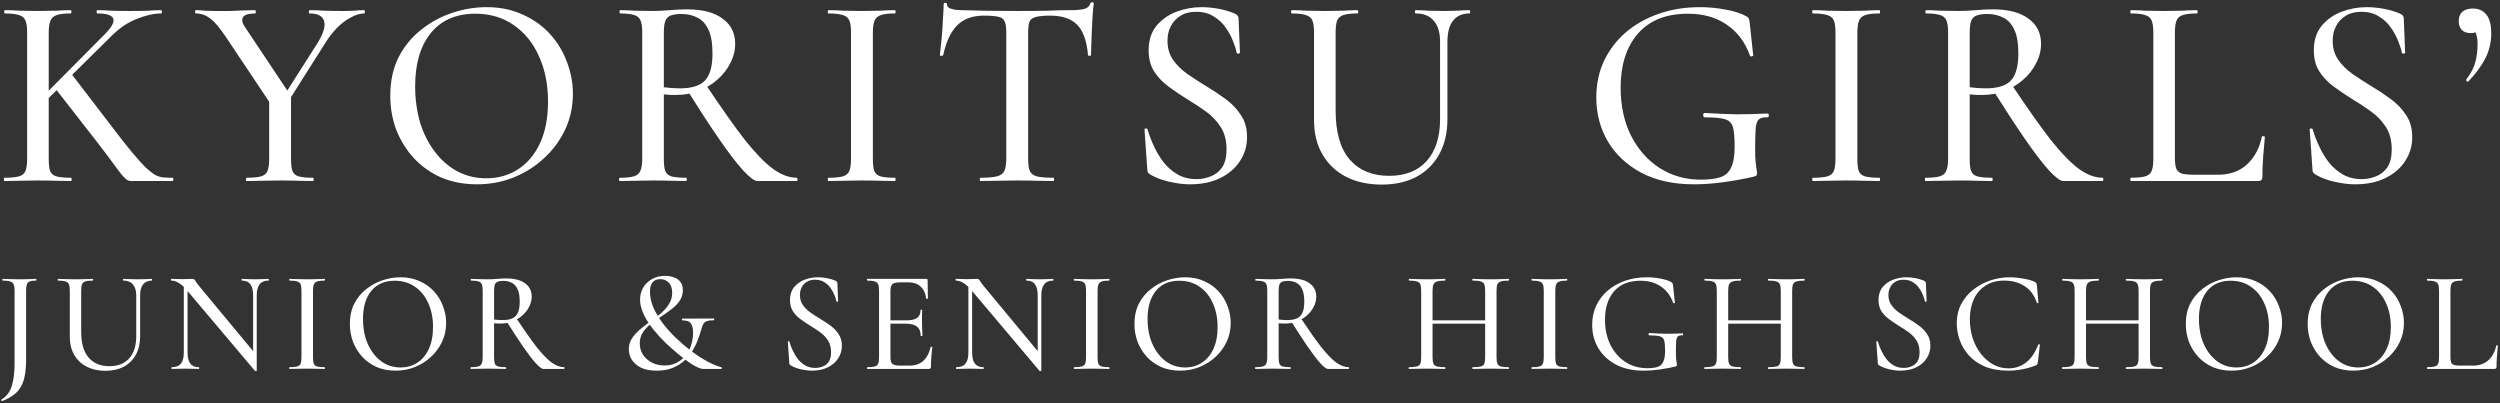 <svg width="1091" height="176" viewBox="0 0 1091 176" fill="none" xmlns="http://www.w3.org/2000/svg">
<rect x="0" y="0" width="1091" height="176" fill="#333333" stroke="none"/>
<path d="M11.839 69.336V14.099C11.839 11.792 11.601 10.082 11.123 8.969C10.646 7.776 9.692 6.98 8.26 6.583C6.908 6.106 4.88 5.867 2.176 5.867C1.937 5.867 1.818 5.628 1.818 5.151C1.818 4.674 1.937 4.435 2.176 4.435C4.164 4.435 6.351 4.515 8.737 4.674C11.203 4.753 13.788 4.793 16.492 4.793C19.355 4.793 21.98 4.753 24.366 4.674C26.832 4.515 29.019 4.435 30.928 4.435C31.087 4.435 31.166 4.674 31.166 5.151C31.166 5.628 31.087 5.867 30.928 5.867C28.144 5.867 26.076 6.106 24.724 6.583C23.372 7.06 22.457 7.895 21.98 9.088C21.503 10.281 21.264 12.031 21.264 14.338V69.336C21.264 71.643 21.463 73.393 21.861 74.586C22.338 75.779 23.253 76.574 24.605 76.972C26.036 77.37 28.144 77.568 30.928 77.568C31.166 77.568 31.286 77.807 31.286 78.284C31.286 78.761 31.166 79 30.928 79C28.939 79 26.752 78.96 24.366 78.881C21.98 78.801 19.355 78.761 16.492 78.761C13.788 78.761 11.163 78.801 8.618 78.881C6.152 78.96 3.925 79 1.937 79C1.778 79 1.698 78.761 1.698 78.284C1.698 77.807 1.778 77.568 1.937 77.568C4.721 77.568 6.828 77.37 8.26 76.972C9.692 76.574 10.646 75.779 11.123 74.586C11.601 73.393 11.839 71.643 11.839 69.336ZM42.142 61.701L24.008 38.437L31.166 32.233L48.823 55.259C52.243 59.792 55.146 63.49 57.532 66.354C59.919 69.217 61.907 71.444 63.498 73.035C65.168 74.546 66.6 75.659 67.793 76.375C69.065 77.012 70.258 77.37 71.372 77.449C72.565 77.529 73.877 77.568 75.309 77.568C75.547 77.568 75.667 77.807 75.667 78.284C75.667 78.761 75.547 79 75.309 79C71.809 79 68.986 79 66.838 79C64.691 79 63.06 79 61.947 79C60.197 79 58.845 79 57.89 79C56.936 79.079 56.141 78.921 55.504 78.523C54.868 78.125 54.073 77.37 53.118 76.256C52.164 75.063 50.851 73.313 49.181 71.007C47.511 68.7 45.165 65.598 42.142 61.701ZM15.06 45.834L45.721 14.934C48.744 11.912 49.977 9.645 49.42 8.134C48.863 6.623 46.556 5.867 42.5 5.867C42.262 5.867 42.142 5.628 42.142 5.151C42.142 4.674 42.262 4.435 42.5 4.435C44.489 4.435 46.517 4.515 48.585 4.674C50.653 4.753 53.397 4.793 56.817 4.793C60.157 4.793 62.782 4.753 64.691 4.674C66.679 4.515 68.548 4.435 70.298 4.435C70.537 4.435 70.656 4.674 70.656 5.151C70.656 5.628 70.537 5.867 70.298 5.867C67.196 5.867 63.657 6.662 59.68 8.253C55.783 9.764 52.124 12.23 48.704 15.65L18.043 45.953L15.06 45.834ZM121.878 44.998L138.819 18.394C141.205 14.417 142.08 11.355 141.444 9.207C140.808 6.98 138.7 5.867 135.121 5.867C134.882 5.867 134.763 5.628 134.763 5.151C134.763 4.674 134.882 4.435 135.121 4.435C137.427 4.435 139.575 4.515 141.563 4.674C143.631 4.753 146.335 4.793 149.676 4.793C151.664 4.793 153.255 4.753 154.448 4.674C155.72 4.515 157.232 4.435 158.981 4.435C159.14 4.435 159.22 4.674 159.22 5.151C159.22 5.628 159.14 5.867 158.981 5.867C157.232 5.867 155.323 6.424 153.255 7.537C151.187 8.571 149.159 10.082 147.17 12.071C145.262 13.98 143.472 16.286 141.802 18.99L124.145 46.907L121.878 44.998ZM118.895 46.55L98.495 16.008C95.87 12.111 93.603 9.446 91.694 8.014C89.785 6.583 87.718 5.867 85.49 5.867C85.252 5.867 85.133 5.628 85.133 5.151C85.133 4.674 85.252 4.435 85.49 4.435C86.763 4.435 88.115 4.515 89.547 4.674C90.978 4.753 92.331 4.793 93.603 4.793C95.83 4.793 98.017 4.793 100.165 4.793C102.312 4.714 104.34 4.634 106.249 4.555C108.238 4.475 109.948 4.435 111.379 4.435C111.538 4.435 111.618 4.674 111.618 5.151C111.618 5.628 111.538 5.867 111.379 5.867C108.516 5.867 106.726 6.424 106.011 7.537C105.374 8.651 105.732 10.162 107.084 12.071L126.412 41.062L118.895 46.55ZM117.464 42.016L127.008 40.942V69.336C127.008 71.643 127.207 73.393 127.605 74.586C128.082 75.779 128.996 76.574 130.349 76.972C131.701 77.37 133.769 77.568 136.552 77.568C136.791 77.568 136.91 77.807 136.91 78.284C136.91 78.761 136.791 79 136.552 79C134.644 79 132.456 78.96 129.991 78.881C127.605 78.801 124.98 78.761 122.117 78.761C119.412 78.761 116.788 78.801 114.243 78.881C111.777 78.96 109.59 79 107.681 79C107.442 79 107.323 78.761 107.323 78.284C107.323 77.807 107.442 77.568 107.681 77.568C110.465 77.568 112.533 77.37 113.885 76.972C115.316 76.574 116.271 75.779 116.748 74.586C117.225 73.393 117.464 71.643 117.464 69.336V42.016ZM208.135 80.432C202.409 80.432 197.199 79.437 192.507 77.449C187.894 75.381 183.917 72.558 180.576 68.978C177.315 65.399 174.77 61.303 172.941 56.69C171.191 51.998 170.316 47.027 170.316 41.777C170.316 35.335 171.549 29.688 174.015 24.836C176.56 19.985 179.9 15.968 184.036 12.787C188.172 9.526 192.705 7.1 197.637 5.509C202.568 3.918 207.459 3.123 212.311 3.123C218.197 3.123 223.446 4.197 228.059 6.344C232.752 8.412 236.728 11.236 239.989 14.815C243.25 18.394 245.716 22.45 247.386 26.984C249.136 31.517 250.011 36.17 250.011 40.942C250.011 46.51 248.897 51.679 246.67 56.452C244.443 61.224 241.381 65.399 237.484 68.978C233.666 72.558 229.212 75.381 224.122 77.449C219.111 79.437 213.782 80.432 208.135 80.432ZM212.311 77.807C217.322 77.807 221.855 76.534 225.912 73.989C230.047 71.365 233.269 67.587 235.575 62.655C237.961 57.645 239.154 51.52 239.154 44.283C239.154 36.886 237.842 30.324 235.217 24.598C232.672 18.791 229.013 14.258 224.241 10.997C219.549 7.657 213.941 5.986 207.42 5.986C199.068 5.986 192.586 8.81 187.973 14.457C183.44 20.104 181.173 27.819 181.173 37.602C181.173 43.249 181.889 48.538 183.32 53.469C184.831 58.321 186.979 62.576 189.763 66.234C192.546 69.893 195.847 72.757 199.665 74.824C203.483 76.813 207.698 77.807 212.311 77.807ZM330.496 79C329.223 79 327.116 77.409 324.173 74.228C321.31 71.046 317.85 66.513 313.794 60.627C309.737 54.742 305.164 47.742 300.074 39.63L308.067 37.005C314.748 47.027 320.395 55.02 325.008 60.985C329.701 66.871 333.836 71.126 337.416 73.751C340.995 76.296 344.415 77.568 347.676 77.568C347.914 77.568 348.034 77.807 348.034 78.284C348.034 78.761 347.914 79 347.676 79C343.222 79 339.563 79 336.7 79C333.916 79 331.848 79 330.496 79ZM299.716 4.077C306.556 4.077 311.765 5.43 315.344 8.134C319.003 10.758 320.832 14.417 320.832 19.11C320.832 22.052 320.117 24.876 318.685 27.58C317.333 30.284 315.464 32.67 313.078 34.738C310.771 36.806 308.067 38.437 304.965 39.63C301.943 40.823 298.801 41.419 295.54 41.419C294.586 41.419 293.591 41.419 292.557 41.419C291.524 41.34 290.569 41.26 289.694 41.181V69.336C289.694 71.643 289.893 73.393 290.291 74.586C290.768 75.779 291.683 76.574 293.035 76.972C294.466 77.37 296.574 77.568 299.358 77.568C299.596 77.568 299.716 77.807 299.716 78.284C299.716 78.761 299.596 79 299.358 79C297.369 79 295.182 78.96 292.796 78.881C290.41 78.801 287.785 78.761 284.922 78.761C282.218 78.761 279.633 78.801 277.167 78.881C274.702 78.96 272.475 79 270.486 79C270.248 79 270.128 78.761 270.128 78.284C270.128 77.807 270.248 77.568 270.486 77.568C273.191 77.568 275.219 77.37 276.571 76.972C278.002 76.574 278.957 75.779 279.434 74.586C279.991 73.393 280.269 71.643 280.269 69.336V14.099C280.269 11.792 280.031 10.082 279.553 8.969C279.076 7.776 278.162 6.98 276.809 6.583C275.457 6.106 273.389 5.867 270.606 5.867C270.447 5.867 270.367 5.628 270.367 5.151C270.367 4.674 270.447 4.435 270.606 4.435C272.594 4.435 274.781 4.515 277.167 4.674C279.633 4.753 282.218 4.793 284.922 4.793C287.07 4.793 289.535 4.674 292.319 4.435C295.103 4.197 297.568 4.077 299.716 4.077ZM310.93 23.405C310.93 18.871 310.334 15.371 309.141 12.906C307.948 10.361 306.317 8.611 304.249 7.657C302.261 6.623 299.994 6.106 297.449 6.106C295.54 6.106 294.029 6.304 292.915 6.702C291.802 7.02 290.967 7.776 290.41 8.969C289.933 10.162 289.694 11.951 289.694 14.338V38.079C290.808 38.158 292.001 38.278 293.273 38.437C294.625 38.516 295.779 38.556 296.733 38.556C301.823 38.556 305.442 37.443 307.59 35.216C309.817 32.909 310.93 28.972 310.93 23.405ZM380.921 69.336C380.921 71.643 381.12 73.393 381.518 74.586C381.995 75.779 382.91 76.574 384.262 76.972C385.693 77.37 387.801 77.568 390.585 77.568C390.744 77.568 390.823 77.807 390.823 78.284C390.823 78.761 390.744 79 390.585 79C388.596 79 386.369 78.96 383.904 78.881C381.518 78.801 378.893 78.761 376.03 78.761C373.246 78.761 370.621 78.801 368.156 78.881C365.69 78.96 363.463 79 361.475 79C361.316 79 361.236 78.761 361.236 78.284C361.236 77.807 361.316 77.568 361.475 77.568C364.259 77.568 366.366 77.37 367.798 76.972C369.23 76.574 370.184 75.779 370.661 74.586C371.138 73.393 371.377 71.643 371.377 69.336V14.099C371.377 11.792 371.138 10.082 370.661 8.969C370.184 7.776 369.23 6.98 367.798 6.583C366.366 6.106 364.259 5.867 361.475 5.867C361.316 5.867 361.236 5.628 361.236 5.151C361.236 4.674 361.316 4.435 361.475 4.435C363.463 4.435 365.69 4.515 368.156 4.674C370.621 4.753 373.246 4.793 376.03 4.793C378.893 4.793 381.558 4.753 384.023 4.674C386.489 4.515 388.676 4.435 390.585 4.435C390.744 4.435 390.823 4.674 390.823 5.151C390.823 5.628 390.744 5.867 390.585 5.867C387.801 5.867 385.733 6.106 384.381 6.583C383.029 7.06 382.114 7.895 381.637 9.088C381.16 10.281 380.921 12.031 380.921 14.338V69.336ZM429.354 6.821C424.423 6.821 420.565 8.213 417.781 10.997C414.998 13.701 412.93 18.076 411.578 24.12C411.498 24.279 411.22 24.359 410.743 24.359C410.345 24.359 410.146 24.24 410.146 24.001C410.305 22.967 410.464 21.496 410.623 19.587C410.862 17.678 411.061 15.61 411.22 13.383C411.379 11.156 411.498 9.009 411.578 6.941C411.737 4.873 411.816 3.163 411.816 1.811C411.816 1.413 412.055 1.214 412.532 1.214C413.009 1.214 413.248 1.413 413.248 1.811C413.248 2.606 413.646 3.203 414.441 3.6C415.236 3.918 416.151 4.157 417.185 4.316C418.219 4.396 419.094 4.435 419.81 4.435C426.65 4.674 434.643 4.793 443.79 4.793C449.357 4.793 453.811 4.753 457.152 4.674C460.492 4.515 463.713 4.435 466.815 4.435C469.519 4.435 471.587 4.276 473.019 3.958C474.53 3.56 475.485 2.725 475.882 1.453C475.962 1.135 476.2 0.976 476.598 0.976C477.075 0.976 477.314 1.135 477.314 1.453C477.155 2.646 476.996 4.316 476.837 6.463C476.757 8.611 476.638 10.838 476.479 13.145C476.399 15.451 476.32 17.599 476.24 19.587C476.161 21.575 476.121 23.047 476.121 24.001C476.121 24.24 475.882 24.359 475.405 24.359C475.007 24.359 474.808 24.24 474.808 24.001C474.252 17.797 472.661 13.383 470.036 10.758C467.412 8.134 463.514 6.821 458.345 6.821C455.561 6.821 453.453 7.02 452.022 7.418C450.669 7.736 449.755 8.412 449.278 9.446C448.88 10.48 448.681 12.111 448.681 14.338V69.336C448.681 71.643 448.92 73.393 449.397 74.586C449.954 75.779 450.988 76.574 452.499 76.972C454.089 77.37 456.515 77.568 459.776 77.568C459.935 77.568 460.015 77.807 460.015 78.284C460.015 78.761 459.935 79 459.776 79C457.629 79 455.203 78.96 452.499 78.881C449.874 78.801 446.971 78.761 443.79 78.761C440.767 78.761 437.904 78.801 435.2 78.881C432.575 78.96 430.149 79 427.922 79C427.684 79 427.564 78.761 427.564 78.284C427.564 77.807 427.684 77.568 427.922 77.568C431.024 77.568 433.37 77.37 434.961 76.972C436.631 76.574 437.745 75.779 438.302 74.586C438.858 73.393 439.137 71.643 439.137 69.336V14.099C439.137 11.951 438.898 10.361 438.421 9.327C437.944 8.213 436.989 7.537 435.558 7.299C434.126 6.98 432.058 6.821 429.354 6.821ZM509.492 17.797C509.492 20.979 510.288 23.723 511.878 26.029C513.469 28.336 515.537 30.404 518.082 32.233C520.627 33.983 523.331 35.733 526.195 37.482C529.138 39.232 531.961 41.101 534.665 43.09C537.449 45.078 539.716 47.424 541.466 50.129C543.295 52.753 544.21 55.974 544.21 59.792C544.21 63.689 543.176 67.189 541.108 70.291C539.119 73.393 536.256 75.858 532.518 77.688C528.859 79.517 524.445 80.432 519.275 80.432C517.207 80.432 515.1 80.233 512.952 79.835C510.884 79.517 508.896 79.04 506.987 78.403C505.078 77.767 503.328 76.972 501.738 76.017C501.419 75.779 501.141 75.5 500.902 75.182C500.743 74.864 500.664 74.387 500.664 73.751L499.471 56.69C499.391 56.293 499.55 56.094 499.948 56.094C500.425 56.014 500.704 56.133 500.783 56.452C501.499 58.917 502.453 61.423 503.646 63.968C504.839 66.513 506.271 68.859 507.941 71.007C509.612 73.075 511.6 74.785 513.906 76.137C516.293 77.489 519.037 78.165 522.138 78.165C524.286 78.165 526.354 77.767 528.342 76.972C530.41 76.177 532.08 74.864 533.353 73.035C534.626 71.126 535.262 68.501 535.262 65.161C535.262 61.343 534.427 58.122 532.756 55.497C531.086 52.873 528.939 50.606 526.314 48.697C523.689 46.788 520.906 44.959 517.963 43.209C515.179 41.459 512.475 39.63 509.85 37.721C507.305 35.812 505.237 33.625 503.646 31.159C502.056 28.614 501.26 25.552 501.26 21.973C501.26 17.678 502.374 14.139 504.601 11.355C506.907 8.571 509.81 6.503 513.31 5.151C516.889 3.799 520.548 3.123 524.286 3.123C526.751 3.123 529.257 3.362 531.802 3.839C534.347 4.316 536.654 4.992 538.722 5.867C539.437 6.185 539.915 6.543 540.153 6.941C540.392 7.259 540.511 7.617 540.511 8.014L541.108 22.927C541.108 23.166 540.909 23.325 540.511 23.405C540.113 23.484 539.835 23.365 539.676 23.047C539.437 21.695 538.92 20.024 538.125 18.036C537.33 15.968 536.256 13.98 534.904 12.071C533.552 10.082 531.802 8.452 529.655 7.179C527.587 5.827 525.041 5.151 522.019 5.151C519.235 5.151 516.929 5.748 515.1 6.941C513.27 8.054 511.878 9.565 510.924 11.474C509.969 13.303 509.492 15.411 509.492 17.797ZM628.441 18.155C628.441 14.178 627.526 11.156 625.697 9.088C623.947 6.941 621.322 5.867 617.823 5.867C617.584 5.867 617.465 5.628 617.465 5.151C617.465 4.674 617.584 4.435 617.823 4.435C619.652 4.435 621.561 4.515 623.549 4.674C625.538 4.753 627.685 4.793 629.992 4.793C631.98 4.793 633.929 4.753 635.837 4.674C637.826 4.515 639.655 4.435 641.325 4.435C641.484 4.435 641.564 4.674 641.564 5.151C641.564 5.628 641.484 5.867 641.325 5.867C638.144 5.867 635.718 6.941 634.048 9.088C632.457 11.156 631.662 14.178 631.662 18.155V51.918C631.662 57.883 630.469 63.013 628.083 67.308C625.697 71.603 622.356 74.904 618.061 77.21C613.766 79.437 608.756 80.551 603.029 80.551C597.143 80.551 591.974 79.437 587.52 77.21C583.066 74.904 579.606 71.643 577.14 67.428C574.675 63.212 573.442 58.201 573.442 52.395V14.099C573.442 11.792 573.203 10.082 572.726 8.969C572.249 7.776 571.294 6.98 569.863 6.583C568.511 6.106 566.482 5.867 563.778 5.867C563.54 5.867 563.42 5.628 563.42 5.151C563.42 4.674 563.54 4.435 563.778 4.435C565.767 4.435 567.954 4.515 570.34 4.674C572.726 4.753 575.311 4.793 578.095 4.793C580.958 4.793 583.583 4.753 585.969 4.674C588.434 4.515 590.582 4.435 592.411 4.435C592.65 4.435 592.769 4.674 592.769 5.151C592.769 5.628 592.65 5.867 592.411 5.867C589.707 5.867 587.639 6.106 586.207 6.583C584.855 7.06 583.94 7.895 583.463 9.088C583.066 10.281 582.867 12.031 582.867 14.338V48.22C582.867 57.764 584.935 64.922 589.07 69.694C593.206 74.387 598.933 76.733 606.25 76.733C613.249 76.733 618.698 74.586 622.595 70.291C626.492 65.916 628.441 59.832 628.441 52.037V18.155ZM739.222 80.432C730.314 80.432 722.679 78.761 716.316 75.421C709.953 72.001 705.062 67.428 701.642 61.701C698.301 55.974 696.631 49.612 696.631 42.612C696.631 36.727 697.744 31.398 699.971 26.626C702.278 21.774 705.459 17.599 709.516 14.099C713.652 10.599 718.463 7.895 723.951 5.986C729.439 4.077 735.444 3.123 741.966 3.123C745.704 3.123 749.403 3.481 753.061 4.197C756.72 4.833 759.703 5.787 762.009 7.06C762.725 7.458 763.123 7.855 763.202 8.253C763.361 8.571 763.481 9.088 763.56 9.804L765.111 24.24C765.111 24.399 764.873 24.518 764.395 24.598C763.998 24.677 763.759 24.558 763.679 24.24C761.612 18.434 758.231 13.94 753.539 10.758C748.926 7.577 743.279 5.986 736.598 5.986C727.133 5.986 719.855 8.889 714.765 14.695C709.754 20.502 707.249 28.336 707.249 38.198C707.249 46.152 708.76 53.151 711.782 59.196C714.805 65.161 718.941 69.853 724.19 73.273C729.519 76.694 735.524 78.403 742.205 78.403C745.784 78.403 748.647 78.046 750.795 77.33C752.942 76.614 754.493 75.222 755.448 73.154C756.481 71.086 756.998 68.024 756.998 63.968C756.998 60.15 756.76 57.366 756.283 55.617C755.805 53.787 754.652 52.594 752.823 52.037C750.994 51.481 748.051 51.202 743.994 51.202C743.517 51.202 743.279 50.884 743.279 50.248C743.279 49.612 743.477 49.293 743.875 49.293C749.045 49.612 753.738 49.81 757.953 49.89C762.248 49.89 766.702 49.771 771.315 49.532C771.713 49.532 771.911 49.81 771.911 50.367C771.911 50.924 771.713 51.202 771.315 51.202C769.645 51.123 768.412 51.401 767.616 52.037C766.901 52.594 766.423 53.867 766.185 55.855C766.026 57.843 765.946 60.945 765.946 65.161C765.946 67.785 766.026 69.734 766.185 71.007C766.344 72.279 766.463 73.234 766.543 73.87C766.702 74.427 766.781 75.023 766.781 75.659C766.781 76.137 766.662 76.455 766.423 76.614C766.264 76.773 765.906 76.932 765.35 77.091C761.214 78.046 756.879 78.841 752.346 79.477C747.812 80.114 743.438 80.432 739.222 80.432ZM810.544 69.336C810.544 71.643 810.743 73.393 811.141 74.586C811.618 75.779 812.533 76.574 813.885 76.972C815.316 77.37 817.424 77.568 820.208 77.568C820.367 77.568 820.447 77.807 820.447 78.284C820.447 78.761 820.367 79 820.208 79C818.22 79 815.993 78.96 813.527 78.881C811.141 78.801 808.516 78.761 805.653 78.761C802.869 78.761 800.244 78.801 797.779 78.881C795.313 78.96 793.086 79 791.098 79C790.939 79 790.859 78.761 790.859 78.284C790.859 77.807 790.939 77.568 791.098 77.568C793.882 77.568 795.989 77.37 797.421 76.972C798.853 76.574 799.807 75.779 800.284 74.586C800.761 73.393 801 71.643 801 69.336V14.099C801 11.792 800.761 10.082 800.284 8.969C799.807 7.776 798.853 6.98 797.421 6.583C795.989 6.106 793.882 5.867 791.098 5.867C790.939 5.867 790.859 5.628 790.859 5.151C790.859 4.674 790.939 4.435 791.098 4.435C793.086 4.435 795.313 4.515 797.779 4.674C800.244 4.753 802.869 4.793 805.653 4.793C808.516 4.793 811.181 4.753 813.646 4.674C816.112 4.515 818.299 4.435 820.208 4.435C820.367 4.435 820.447 4.674 820.447 5.151C820.447 5.628 820.367 5.867 820.208 5.867C817.424 5.867 815.356 6.106 814.004 6.583C812.652 7.06 811.737 7.895 811.26 9.088C810.783 10.281 810.544 12.031 810.544 14.338V69.336ZM900.375 79C899.103 79 896.995 77.409 894.052 74.228C891.189 71.046 887.729 66.513 883.673 60.627C879.616 54.742 875.043 47.742 869.953 39.63L877.946 37.005C884.627 47.027 890.274 55.02 894.887 60.985C899.58 66.871 903.716 71.126 907.295 73.751C910.874 76.296 914.294 77.568 917.555 77.568C917.793 77.568 917.913 77.807 917.913 78.284C917.913 78.761 917.793 79 917.555 79C913.101 79 909.442 79 906.579 79C903.795 79 901.727 79 900.375 79ZM869.595 4.077C876.435 4.077 881.645 5.43 885.224 8.134C888.882 10.758 890.712 14.417 890.712 19.11C890.712 22.052 889.996 24.876 888.564 27.58C887.212 30.284 885.343 32.67 882.957 34.738C880.65 36.806 877.946 38.437 874.844 39.63C871.822 40.823 868.68 41.419 865.419 41.419C864.465 41.419 863.471 41.419 862.437 41.419C861.403 41.34 860.448 41.26 859.573 41.181V69.336C859.573 71.643 859.772 73.393 860.17 74.586C860.647 75.779 861.562 76.574 862.914 76.972C864.346 77.37 866.453 77.568 869.237 77.568C869.476 77.568 869.595 77.807 869.595 78.284C869.595 78.761 869.476 79 869.237 79C867.249 79 865.061 78.96 862.675 78.881C860.289 78.801 857.665 78.761 854.801 78.761C852.097 78.761 849.512 78.801 847.047 78.881C844.581 78.96 842.354 79 840.366 79C840.127 79 840.008 78.761 840.008 78.284C840.008 77.807 840.127 77.568 840.366 77.568C843.07 77.568 845.098 77.37 846.45 76.972C847.882 76.574 848.836 75.779 849.313 74.586C849.87 73.393 850.148 71.643 850.148 69.336V14.099C850.148 11.792 849.91 10.082 849.433 8.969C848.955 7.776 848.041 6.98 846.689 6.583C845.337 6.106 843.269 5.867 840.485 5.867C840.326 5.867 840.246 5.628 840.246 5.151C840.246 4.674 840.326 4.435 840.485 4.435C842.473 4.435 844.66 4.515 847.047 4.674C849.512 4.753 852.097 4.793 854.801 4.793C856.949 4.793 859.414 4.674 862.198 4.435C864.982 4.197 867.447 4.077 869.595 4.077ZM880.809 23.405C880.809 18.871 880.213 15.371 879.02 12.906C877.827 10.361 876.196 8.611 874.128 7.657C872.14 6.623 869.873 6.106 867.328 6.106C865.419 6.106 863.908 6.304 862.795 6.702C861.681 7.02 860.846 7.776 860.289 8.969C859.812 10.162 859.573 11.951 859.573 14.338V38.079C860.687 38.158 861.88 38.278 863.152 38.437C864.505 38.516 865.658 38.556 866.612 38.556C871.703 38.556 875.321 37.443 877.469 35.216C879.696 32.909 880.809 28.972 880.809 23.405ZM949.13 14.218V68.859C949.13 70.927 949.329 72.518 949.727 73.631C950.204 74.665 951.039 75.381 952.232 75.779C953.505 76.097 955.374 76.256 957.839 76.256H967.98C973.15 76.256 977.365 74.745 980.626 71.722C983.887 68.7 986.035 64.684 987.069 59.673C987.069 59.434 987.268 59.355 987.665 59.434C988.142 59.434 988.381 59.553 988.381 59.792C988.142 62.099 987.904 64.882 987.665 68.143C987.427 71.404 987.307 74.427 987.307 77.21C987.307 78.403 986.711 79 985.518 79H929.922C929.763 79 929.684 78.761 929.684 78.284C929.684 77.807 929.763 77.568 929.922 77.568C932.706 77.568 934.774 77.37 936.126 76.972C937.558 76.574 938.512 75.779 938.989 74.586C939.467 73.393 939.705 71.643 939.705 69.336V14.099C939.705 11.792 939.467 10.082 938.989 8.969C938.512 7.776 937.558 6.98 936.126 6.583C934.774 6.106 932.706 5.867 929.922 5.867C929.763 5.867 929.684 5.628 929.684 5.151C929.684 4.674 929.763 4.435 929.922 4.435C931.831 4.435 934.018 4.515 936.484 4.674C939.029 4.753 941.654 4.793 944.358 4.793C947.221 4.793 949.846 4.753 952.232 4.674C954.698 4.515 956.885 4.435 958.794 4.435C958.953 4.435 959.032 4.674 959.032 5.151C959.032 5.628 958.953 5.867 958.794 5.867C956.01 5.867 953.942 6.106 952.59 6.583C951.238 6.98 950.323 7.776 949.846 8.969C949.369 10.162 949.13 11.912 949.13 14.218ZM1017.98 17.797C1017.98 20.979 1018.78 23.723 1020.37 26.029C1021.96 28.336 1024.03 30.404 1026.57 32.233C1029.12 33.983 1031.82 35.733 1034.68 37.482C1037.63 39.232 1040.45 41.101 1043.15 43.09C1045.94 45.078 1048.2 47.424 1049.95 50.129C1051.78 52.753 1052.7 55.974 1052.7 59.792C1052.7 63.689 1051.66 67.189 1049.6 70.291C1047.61 73.393 1044.75 75.858 1041.01 77.688C1037.35 79.517 1032.93 80.432 1027.76 80.432C1025.7 80.432 1023.59 80.233 1021.44 79.835C1019.37 79.517 1017.38 79.04 1015.48 78.403C1013.57 77.767 1011.82 76.972 1010.23 76.017C1009.91 75.779 1009.63 75.5 1009.39 75.182C1009.23 74.864 1009.15 74.387 1009.15 73.751L1007.96 56.69C1007.88 56.293 1008.04 56.094 1008.44 56.094C1008.91 56.014 1009.19 56.133 1009.27 56.452C1009.99 58.917 1010.94 61.423 1012.14 63.968C1013.33 66.513 1014.76 68.859 1016.43 71.007C1018.1 73.075 1020.09 74.785 1022.4 76.137C1024.78 77.489 1027.53 78.165 1030.63 78.165C1032.78 78.165 1034.84 77.767 1036.83 76.972C1038.9 76.177 1040.57 74.864 1041.84 73.035C1043.11 71.126 1043.75 68.501 1043.75 65.161C1043.75 61.343 1042.92 58.122 1041.25 55.497C1039.58 52.873 1037.43 50.606 1034.8 48.697C1032.18 46.788 1029.39 44.959 1026.45 43.209C1023.67 41.459 1020.96 39.63 1018.34 37.721C1015.79 35.812 1013.73 33.625 1012.14 31.159C1010.54 28.614 1009.75 25.552 1009.75 21.973C1009.75 17.678 1010.86 14.139 1013.09 11.355C1015.4 8.571 1018.3 6.503 1021.8 5.151C1025.38 3.799 1029.04 3.123 1032.78 3.123C1035.24 3.123 1037.75 3.362 1040.29 3.839C1042.84 4.316 1045.14 4.992 1047.21 5.867C1047.93 6.185 1048.4 6.543 1048.64 6.941C1048.88 7.259 1049 7.617 1049 8.014L1049.6 22.927C1049.6 23.166 1049.4 23.325 1049 23.405C1048.6 23.484 1048.32 23.365 1048.17 23.047C1047.93 21.695 1047.41 20.024 1046.61 18.036C1045.82 15.968 1044.75 13.98 1043.39 12.071C1042.04 10.082 1040.29 8.452 1038.14 7.179C1036.08 5.827 1033.53 5.151 1030.51 5.151C1027.72 5.151 1025.42 5.748 1023.59 6.941C1021.76 8.054 1020.37 9.565 1019.41 11.474C1018.46 13.303 1017.98 15.411 1017.98 17.797ZM1079.19 3.72C1081.65 3.72 1083.6 4.594 1085.03 6.344C1086.46 8.094 1087.18 10.838 1087.18 14.576C1087.18 18.473 1086.31 22.132 1084.56 25.552C1082.81 28.892 1080.38 32.193 1077.28 35.454C1076.96 35.693 1076.68 35.693 1076.44 35.454C1076.2 35.136 1076.16 34.858 1076.32 34.619C1078.39 31.915 1079.7 29.37 1080.26 26.984C1080.9 24.598 1081.21 22.052 1081.21 19.348C1081.21 17.042 1080.9 15.292 1080.26 14.099C1079.7 12.906 1078.99 11.912 1078.11 11.116L1082.65 10.281C1082.73 11.633 1082.33 12.667 1081.45 13.383C1080.66 14.099 1079.58 14.457 1078.23 14.457C1076.56 14.457 1075.25 13.98 1074.3 13.025C1073.42 12.071 1072.98 10.798 1072.98 9.207C1072.98 7.458 1073.5 6.106 1074.53 5.151C1075.65 4.197 1077.2 3.72 1079.19 3.72ZM11.395 156.787C11.395 159.554 11.206 161.901 10.829 163.83C10.493 165.758 9.927 167.393 9.131 168.735C8.376 170.118 7.328 171.313 5.987 172.319C4.645 173.326 2.968 174.227 0.956 175.024C0.83 175.107 0.704 175.024 0.578 174.772C0.494 174.562 0.494 174.437 0.578 174.395C2.842 173.053 4.372 171.041 5.169 168.358C5.966 165.716 6.364 162.425 6.364 158.485V126.79C6.364 125.574 6.217 124.673 5.924 124.086C5.672 123.457 5.169 123.038 4.414 122.828C3.702 122.577 2.612 122.451 1.144 122.451C1.06 122.451 1.019 122.325 1.019 122.074C1.019 121.822 1.06 121.696 1.144 121.696C2.276 121.696 3.492 121.738 4.792 121.822C6.091 121.864 7.412 121.885 8.753 121.885C10.179 121.885 11.458 121.864 12.589 121.822C13.763 121.738 14.812 121.696 15.734 121.696C15.818 121.696 15.86 121.822 15.86 122.074C15.86 122.325 15.818 122.451 15.734 122.451C13.847 122.451 12.652 122.744 12.149 123.331C11.646 123.918 11.395 125.113 11.395 126.916V156.787ZM59.452 128.928C59.452 126.832 58.97 125.239 58.005 124.149C57.083 123.017 55.7 122.451 53.855 122.451C53.729 122.451 53.666 122.325 53.666 122.074C53.666 121.822 53.729 121.696 53.855 121.696C54.819 121.696 55.825 121.738 56.873 121.822C57.922 121.864 59.053 121.885 60.269 121.885C61.317 121.885 62.345 121.864 63.351 121.822C64.399 121.738 65.363 121.696 66.243 121.696C66.327 121.696 66.369 121.822 66.369 122.074C66.369 122.325 66.327 122.451 66.243 122.451C64.567 122.451 63.288 123.017 62.407 124.149C61.569 125.239 61.15 126.832 61.15 128.928V146.725C61.15 149.869 60.521 152.573 59.263 154.837C58.005 157.101 56.245 158.841 53.981 160.057C51.717 161.231 49.076 161.818 46.057 161.818C42.955 161.818 40.23 161.231 37.882 160.057C35.534 158.841 33.711 157.122 32.411 154.9C31.111 152.678 30.461 150.037 30.461 146.976V126.79C30.461 125.574 30.336 124.673 30.084 124.086C29.833 123.457 29.329 123.038 28.575 122.828C27.862 122.577 26.793 122.451 25.368 122.451C25.242 122.451 25.179 122.325 25.179 122.074C25.179 121.822 25.242 121.696 25.368 121.696C26.416 121.696 27.569 121.738 28.826 121.822C30.084 121.864 31.447 121.885 32.914 121.885C34.423 121.885 35.807 121.864 37.064 121.822C38.364 121.738 39.496 121.696 40.46 121.696C40.586 121.696 40.649 121.822 40.649 122.074C40.649 122.325 40.586 122.451 40.46 122.451C39.035 122.451 37.945 122.577 37.19 122.828C36.477 123.08 35.995 123.52 35.744 124.149C35.534 124.778 35.429 125.7 35.429 126.916V144.775C35.429 149.806 36.519 153.579 38.7 156.095C40.88 158.568 43.898 159.805 47.755 159.805C51.444 159.805 54.316 158.673 56.37 156.409C58.425 154.104 59.452 150.896 59.452 146.788V128.928ZM80.216 153.831V123.143L81.852 123.268V153.831C81.852 156.011 82.25 157.625 83.046 158.673C83.843 159.721 85.101 160.245 86.82 160.245C86.903 160.245 86.945 160.371 86.945 160.623C86.945 160.874 86.903 161 86.82 161C85.939 161 85.038 160.979 84.115 160.937C83.235 160.895 82.229 160.874 81.097 160.874C80.007 160.874 78.938 160.895 77.89 160.937C76.842 160.979 75.856 161 74.934 161C74.85 161 74.808 160.874 74.808 160.623C74.808 160.371 74.85 160.245 74.934 160.245C76.779 160.245 78.12 159.721 78.959 158.673C79.797 157.625 80.216 156.011 80.216 153.831ZM112.037 161.818C112.037 161.901 111.932 161.943 111.722 161.943C111.555 161.985 111.429 161.985 111.345 161.943L81.726 126.853C80.258 125.134 78.98 123.981 77.89 123.394C76.842 122.765 75.793 122.451 74.745 122.451C74.662 122.451 74.62 122.325 74.62 122.074C74.62 121.822 74.662 121.696 74.745 121.696C75.542 121.696 76.338 121.717 77.135 121.759C77.932 121.801 78.665 121.822 79.336 121.822C80.342 121.822 81.264 121.801 82.103 121.759C82.942 121.717 83.57 121.696 83.99 121.696C84.535 121.696 84.933 121.948 85.184 122.451C85.436 122.912 86.044 123.751 87.008 124.966L111.534 154.523L112.037 161.818ZM112.037 128.928V161.818L110.465 159.868V128.928C110.465 126.748 110.066 125.134 109.27 124.086C108.515 122.996 107.278 122.451 105.559 122.451C105.476 122.451 105.434 122.325 105.434 122.074C105.434 121.822 105.476 121.696 105.559 121.696C106.44 121.696 107.341 121.738 108.264 121.822C109.186 121.864 110.192 121.885 111.282 121.885C112.33 121.885 113.357 121.864 114.363 121.822C115.37 121.738 116.313 121.696 117.193 121.696C117.277 121.696 117.319 121.822 117.319 122.074C117.319 122.325 117.277 122.451 117.193 122.451C115.433 122.451 114.133 122.996 113.294 124.086C112.456 125.134 112.037 126.748 112.037 128.928ZM136.592 155.906C136.592 157.122 136.697 158.044 136.906 158.673C137.158 159.302 137.64 159.721 138.352 159.931C139.107 160.141 140.218 160.245 141.685 160.245C141.769 160.245 141.811 160.371 141.811 160.623C141.811 160.874 141.769 161 141.685 161C140.637 161 139.463 160.979 138.164 160.937C136.906 160.895 135.523 160.874 134.013 160.874C132.546 160.874 131.163 160.895 129.863 160.937C128.563 160.979 127.389 161 126.341 161C126.257 161 126.216 160.874 126.216 160.623C126.216 160.371 126.257 160.245 126.341 160.245C127.809 160.245 128.92 160.141 129.674 159.931C130.429 159.721 130.932 159.302 131.184 158.673C131.435 158.044 131.561 157.122 131.561 155.906V126.79C131.561 125.574 131.435 124.673 131.184 124.086C130.932 123.457 130.429 123.038 129.674 122.828C128.92 122.577 127.809 122.451 126.341 122.451C126.257 122.451 126.216 122.325 126.216 122.074C126.216 121.822 126.257 121.696 126.341 121.696C127.389 121.696 128.563 121.738 129.863 121.822C131.163 121.864 132.546 121.885 134.013 121.885C135.523 121.885 136.927 121.864 138.227 121.822C139.526 121.738 140.679 121.696 141.685 121.696C141.769 121.696 141.811 121.822 141.811 122.074C141.811 122.325 141.769 122.451 141.685 122.451C140.218 122.451 139.128 122.577 138.415 122.828C137.703 123.08 137.221 123.52 136.969 124.149C136.717 124.778 136.592 125.7 136.592 126.916V155.906ZM172.623 161.755C169.604 161.755 166.858 161.231 164.385 160.182C161.953 159.092 159.857 157.604 158.096 155.718C156.377 153.831 155.036 151.672 154.072 149.24C153.149 146.767 152.688 144.147 152.688 141.38C152.688 137.984 153.338 135.007 154.637 132.45C155.979 129.892 157.74 127.775 159.92 126.098C162.1 124.379 164.49 123.101 167.089 122.262C169.688 121.424 172.267 121.005 174.824 121.005C177.926 121.005 180.693 121.571 183.125 122.702C185.598 123.793 187.695 125.281 189.413 127.167C191.132 129.054 192.432 131.192 193.312 133.582C194.235 135.971 194.696 138.424 194.696 140.939C194.696 143.874 194.109 146.599 192.935 149.115C191.761 151.63 190.147 153.831 188.093 155.718C186.08 157.604 183.733 159.092 181.05 160.182C178.408 161.231 175.599 161.755 172.623 161.755ZM174.824 160.371C177.465 160.371 179.855 159.7 181.993 158.359C184.173 156.975 185.871 154.984 187.087 152.385C188.344 149.743 188.973 146.515 188.973 142.7C188.973 138.801 188.281 135.343 186.898 132.324C185.556 129.264 183.628 126.874 181.112 125.155C178.639 123.394 175.683 122.514 172.246 122.514C167.844 122.514 164.427 124.002 161.995 126.979C159.605 129.955 158.411 134.022 158.411 139.179C158.411 142.155 158.788 144.943 159.543 147.542C160.339 150.1 161.471 152.343 162.938 154.271C164.406 156.2 166.146 157.709 168.158 158.799C170.17 159.847 172.392 160.371 174.824 160.371ZM237.12 161C236.449 161 235.338 160.162 233.787 158.485C232.278 156.808 230.454 154.418 228.316 151.316C226.178 148.213 223.767 144.524 221.084 140.248L225.298 138.864C228.819 144.147 231.796 148.36 234.227 151.504C236.701 154.607 238.881 156.85 240.768 158.233C242.654 159.575 244.457 160.245 246.176 160.245C246.302 160.245 246.364 160.371 246.364 160.623C246.364 160.874 246.302 161 246.176 161C243.828 161 241.9 161 240.39 161C238.923 161 237.833 161 237.12 161ZM220.896 121.508C224.501 121.508 227.247 122.22 229.134 123.646C231.062 125.029 232.026 126.958 232.026 129.431C232.026 130.982 231.649 132.471 230.895 133.896C230.182 135.322 229.197 136.579 227.939 137.669C226.723 138.759 225.298 139.619 223.663 140.248C222.07 140.877 220.414 141.191 218.695 141.191C218.192 141.191 217.668 141.191 217.123 141.191C216.577 141.149 216.074 141.107 215.613 141.065V155.906C215.613 157.122 215.718 158.044 215.928 158.673C216.179 159.302 216.661 159.721 217.374 159.931C218.129 160.141 219.24 160.245 220.707 160.245C220.833 160.245 220.896 160.371 220.896 160.623C220.896 160.874 220.833 161 220.707 161C219.659 161 218.506 160.979 217.248 160.937C215.991 160.895 214.607 160.874 213.098 160.874C211.672 160.874 210.31 160.895 209.01 160.937C207.711 160.979 206.537 161 205.489 161C205.363 161 205.3 160.874 205.3 160.623C205.3 160.371 205.363 160.245 205.489 160.245C206.914 160.245 207.983 160.141 208.696 159.931C209.45 159.721 209.954 159.302 210.205 158.673C210.499 158.044 210.645 157.122 210.645 155.906V126.79C210.645 125.574 210.519 124.673 210.268 124.086C210.016 123.457 209.534 123.038 208.822 122.828C208.109 122.577 207.019 122.451 205.551 122.451C205.468 122.451 205.426 122.325 205.426 122.074C205.426 121.822 205.468 121.696 205.551 121.696C206.6 121.696 207.753 121.738 209.01 121.822C210.31 121.864 211.672 121.885 213.098 121.885C214.23 121.885 215.529 121.822 216.997 121.696C218.464 121.571 219.764 121.508 220.896 121.508ZM226.807 131.695C226.807 129.306 226.493 127.461 225.864 126.161C225.235 124.82 224.375 123.897 223.285 123.394C222.237 122.849 221.042 122.577 219.701 122.577C218.695 122.577 217.898 122.682 217.311 122.891C216.724 123.059 216.284 123.457 215.991 124.086C215.739 124.715 215.613 125.658 215.613 126.916V139.43C216.2 139.472 216.829 139.535 217.5 139.619C218.213 139.661 218.82 139.682 219.324 139.682C222.007 139.682 223.914 139.095 225.046 137.921C226.22 136.705 226.807 134.63 226.807 131.695ZM274.414 152.51C274.414 150.666 274.875 149.052 275.798 147.668C276.72 146.243 277.894 144.943 279.319 143.769C280.745 142.553 282.254 141.38 283.847 140.248C285.482 139.116 287.012 137.942 288.438 136.726C289.863 135.468 291.037 134.127 291.959 132.701C292.882 131.234 293.343 129.578 293.343 127.733C293.343 125.847 292.861 124.4 291.896 123.394C290.932 122.346 289.674 121.822 288.123 121.822C286.656 121.822 285.545 122.283 284.79 123.206C284.036 124.086 283.658 125.469 283.658 127.356C283.658 129.578 284.14 131.842 285.105 134.148C286.111 136.412 287.452 138.676 289.129 140.939C290.806 143.161 292.714 145.299 294.852 147.354C296.99 149.408 299.212 151.316 301.518 153.076C304.285 155.131 306.821 156.766 309.127 157.981C311.433 159.155 313.319 159.91 314.787 160.245C314.954 160.287 315.017 160.434 314.975 160.686C314.975 160.895 314.913 161 314.787 161C313.739 161 312.502 161 311.076 161C309.693 161 308.289 161 306.863 161C306.36 161 305.689 160.832 304.851 160.497C304.012 160.162 302.922 159.575 301.581 158.736C300.239 157.856 298.562 156.598 296.55 154.963C294.579 153.37 292.588 151.63 290.576 149.743C288.605 147.815 286.782 145.824 285.105 143.769C283.47 141.673 282.149 139.64 281.143 137.669C280.598 136.495 280.158 135.364 279.822 134.273C279.487 133.142 279.319 132.01 279.319 130.878C279.319 128.907 279.759 127.146 280.64 125.595C281.562 124.002 282.841 122.744 284.476 121.822C286.111 120.858 288.039 120.376 290.261 120.376C291.561 120.376 292.798 120.585 293.972 121.005C295.187 121.382 296.152 122.032 296.864 122.954C297.619 123.876 297.996 125.092 297.996 126.601C297.996 128.362 297.535 129.913 296.613 131.255C295.732 132.555 294.558 133.77 293.091 134.902C291.666 135.992 290.156 137.061 288.563 138.11C286.97 139.116 285.461 140.185 284.036 141.317C282.61 142.449 281.436 143.706 280.514 145.09C279.634 146.473 279.193 148.066 279.193 149.869C279.193 151.588 279.634 153.181 280.514 154.649C281.436 156.116 282.715 157.29 284.35 158.17C285.985 159.051 287.893 159.491 290.073 159.491C291.959 159.491 293.657 159.113 295.166 158.359C296.718 157.604 298.038 156.577 299.128 155.277C300.218 153.936 301.036 152.406 301.581 150.687C302.168 148.926 302.461 147.06 302.461 145.09C302.461 143.413 302.147 142.113 301.518 141.191C300.931 140.269 299.694 139.807 297.808 139.807C297.682 139.807 297.598 139.682 297.556 139.43C297.556 139.179 297.64 139.053 297.808 139.053L311.517 138.99C311.642 138.99 311.705 139.116 311.705 139.367C311.705 139.619 311.642 139.745 311.517 139.745C310.133 139.745 309.085 139.891 308.372 140.185C307.702 140.436 307.199 140.877 306.863 141.505C306.57 142.092 306.297 142.847 306.046 143.769C305.668 145.153 305.165 146.662 304.536 148.297C303.949 149.89 303.174 151.483 302.21 153.076C301.245 154.628 300.05 156.074 298.625 157.416C297.2 158.715 295.502 159.763 293.531 160.56C291.561 161.356 289.255 161.755 286.614 161.755C283.805 161.755 281.499 161.314 279.696 160.434C277.894 159.512 276.552 158.338 275.672 156.912C274.833 155.487 274.414 154.02 274.414 152.51ZM349.091 128.74C349.091 130.416 349.51 131.863 350.349 133.079C351.187 134.294 352.277 135.384 353.619 136.349C354.96 137.271 356.386 138.193 357.895 139.116C359.446 140.038 360.935 141.023 362.36 142.071C363.827 143.119 365.022 144.356 365.944 145.782C366.909 147.165 367.391 148.863 367.391 150.875C367.391 152.93 366.846 154.774 365.756 156.409C364.708 158.044 363.198 159.344 361.228 160.308C359.299 161.273 356.973 161.755 354.248 161.755C353.158 161.755 352.047 161.65 350.915 161.44C349.825 161.273 348.777 161.021 347.77 160.686C346.764 160.35 345.842 159.931 345.003 159.428C344.836 159.302 344.689 159.155 344.563 158.988C344.479 158.82 344.437 158.568 344.437 158.233L343.809 149.24C343.767 149.031 343.851 148.926 344.06 148.926C344.312 148.884 344.458 148.947 344.5 149.115C344.878 150.414 345.381 151.735 346.01 153.076C346.638 154.418 347.393 155.655 348.273 156.787C349.154 157.877 350.202 158.778 351.418 159.491C352.676 160.203 354.122 160.56 355.757 160.56C356.889 160.56 357.979 160.35 359.027 159.931C360.117 159.512 360.997 158.82 361.668 157.856C362.339 156.85 362.674 155.466 362.674 153.705C362.674 151.693 362.234 149.995 361.354 148.611C360.473 147.228 359.341 146.033 357.958 145.027C356.574 144.021 355.107 143.057 353.556 142.134C352.089 141.212 350.663 140.248 349.28 139.241C347.938 138.235 346.848 137.082 346.01 135.783C345.171 134.441 344.752 132.827 344.752 130.941C344.752 128.677 345.339 126.811 346.513 125.344C347.728 123.876 349.259 122.786 351.103 122.074C352.99 121.361 354.918 121.005 356.889 121.005C358.189 121.005 359.509 121.13 360.851 121.382C362.192 121.633 363.408 121.99 364.498 122.451C364.875 122.619 365.127 122.807 365.253 123.017C365.378 123.185 365.441 123.373 365.441 123.583L365.756 131.444C365.756 131.569 365.651 131.653 365.441 131.695C365.232 131.737 365.085 131.674 365.001 131.507C364.875 130.794 364.603 129.913 364.184 128.865C363.764 127.775 363.198 126.727 362.486 125.721C361.773 124.673 360.851 123.813 359.719 123.143C358.629 122.43 357.287 122.074 355.694 122.074C354.227 122.074 353.011 122.388 352.047 123.017C351.082 123.604 350.349 124.4 349.846 125.407C349.343 126.371 349.091 127.482 349.091 128.74ZM405.312 161H378.523C378.397 161 378.334 160.874 378.334 160.623C378.334 160.371 378.397 160.245 378.523 160.245C379.949 160.245 381.018 160.141 381.73 159.931C382.485 159.721 382.988 159.302 383.24 158.673C383.491 158.044 383.617 157.122 383.617 155.906V126.79C383.617 125.574 383.491 124.673 383.24 124.086C382.988 123.457 382.485 123.038 381.73 122.828C381.018 122.577 379.949 122.451 378.523 122.451C378.397 122.451 378.334 122.325 378.334 122.074C378.334 121.822 378.397 121.696 378.523 121.696H404.181C404.6 121.696 404.809 121.885 404.809 122.262L404.935 130.186C404.935 130.312 404.809 130.396 404.558 130.437C404.348 130.437 404.222 130.375 404.181 130.249C403.887 127.943 403.07 126.203 401.728 125.029C400.386 123.813 398.626 123.206 396.446 123.206H393.238C391.981 123.206 391.016 123.31 390.346 123.52C389.675 123.73 389.214 124.128 388.962 124.715C388.711 125.26 388.585 126.035 388.585 127.042V155.655C388.585 156.661 388.69 157.457 388.899 158.044C389.151 158.589 389.591 158.988 390.22 159.239C390.849 159.449 391.729 159.554 392.861 159.554H397.012C399.401 159.554 401.372 158.862 402.923 157.478C404.474 156.053 405.543 154.041 406.13 151.441C406.13 151.316 406.256 151.274 406.507 151.316C406.759 151.357 406.885 151.441 406.885 151.567C406.717 152.699 406.57 154.062 406.444 155.655C406.319 157.248 406.256 158.715 406.256 160.057C406.256 160.686 405.941 161 405.312 161ZM401.791 146.536C401.791 144.734 401.267 143.413 400.219 142.574C399.213 141.694 397.578 141.254 395.314 141.254H386.195V139.807H395.502C397.64 139.807 399.213 139.451 400.219 138.738C401.225 137.984 401.728 136.831 401.728 135.28C401.728 135.196 401.833 135.154 402.042 135.154C402.294 135.154 402.42 135.196 402.42 135.28C402.42 136.579 402.399 137.585 402.357 138.298C402.357 139.011 402.357 139.766 402.357 140.562C402.357 141.526 402.378 142.491 402.42 143.455C402.504 144.419 402.546 145.446 402.546 146.536C402.546 146.62 402.42 146.662 402.168 146.662C401.917 146.662 401.791 146.62 401.791 146.536ZM422.606 153.831V123.143L424.241 123.268V153.831C424.241 156.011 424.639 157.625 425.436 158.673C426.232 159.721 427.49 160.245 429.209 160.245C429.293 160.245 429.334 160.371 429.334 160.623C429.334 160.874 429.293 161 429.209 161C428.328 161 427.427 160.979 426.505 160.937C425.624 160.895 424.618 160.874 423.486 160.874C422.396 160.874 421.327 160.895 420.279 160.937C419.231 160.979 418.246 161 417.323 161C417.239 161 417.197 160.874 417.197 160.623C417.197 160.371 417.239 160.245 417.323 160.245C419.168 160.245 420.509 159.721 421.348 158.673C422.186 157.625 422.606 156.011 422.606 153.831ZM454.426 161.818C454.426 161.901 454.321 161.943 454.111 161.943C453.944 161.985 453.818 161.985 453.734 161.943L424.115 126.853C422.648 125.134 421.369 123.981 420.279 123.394C419.231 122.765 418.183 122.451 417.135 122.451C417.051 122.451 417.009 122.325 417.009 122.074C417.009 121.822 417.051 121.696 417.135 121.696C417.931 121.696 418.728 121.717 419.524 121.759C420.321 121.801 421.054 121.822 421.725 121.822C422.731 121.822 423.654 121.801 424.492 121.759C425.331 121.717 425.96 121.696 426.379 121.696C426.924 121.696 427.322 121.948 427.574 122.451C427.825 122.912 428.433 123.751 429.397 124.966L453.923 154.523L454.426 161.818ZM454.426 128.928V161.818L452.854 159.868V128.928C452.854 126.748 452.455 125.134 451.659 124.086C450.904 122.996 449.668 122.451 447.949 122.451C447.865 122.451 447.823 122.325 447.823 122.074C447.823 121.822 447.865 121.696 447.949 121.696C448.829 121.696 449.73 121.738 450.653 121.822C451.575 121.864 452.581 121.885 453.671 121.885C454.719 121.885 455.747 121.864 456.753 121.822C457.759 121.738 458.702 121.696 459.583 121.696C459.666 121.696 459.708 121.822 459.708 122.074C459.708 122.325 459.666 122.451 459.583 122.451C457.822 122.451 456.522 122.996 455.684 124.086C454.845 125.134 454.426 126.748 454.426 128.928ZM478.981 155.906C478.981 157.122 479.086 158.044 479.295 158.673C479.547 159.302 480.029 159.721 480.742 159.931C481.496 160.141 482.607 160.245 484.075 160.245C484.158 160.245 484.2 160.371 484.2 160.623C484.2 160.874 484.158 161 484.075 161C483.027 161 481.853 160.979 480.553 160.937C479.295 160.895 477.912 160.874 476.403 160.874C474.935 160.874 473.552 160.895 472.252 160.937C470.952 160.979 469.779 161 468.73 161C468.647 161 468.605 160.874 468.605 160.623C468.605 160.371 468.647 160.245 468.73 160.245C470.198 160.245 471.309 160.141 472.063 159.931C472.818 159.721 473.321 159.302 473.573 158.673C473.824 158.044 473.95 157.122 473.95 155.906V126.79C473.95 125.574 473.824 124.673 473.573 124.086C473.321 123.457 472.818 123.038 472.063 122.828C471.309 122.577 470.198 122.451 468.73 122.451C468.647 122.451 468.605 122.325 468.605 122.074C468.605 121.822 468.647 121.696 468.73 121.696C469.779 121.696 470.952 121.738 472.252 121.822C473.552 121.864 474.935 121.885 476.403 121.885C477.912 121.885 479.316 121.864 480.616 121.822C481.916 121.738 483.068 121.696 484.075 121.696C484.158 121.696 484.2 121.822 484.2 122.074C484.2 122.325 484.158 122.451 484.075 122.451C482.607 122.451 481.517 122.577 480.805 122.828C480.092 123.08 479.61 123.52 479.358 124.149C479.107 124.778 478.981 125.7 478.981 126.916V155.906ZM515.012 161.755C511.994 161.755 509.248 161.231 506.774 160.182C504.342 159.092 502.246 157.604 500.485 155.718C498.767 153.831 497.425 151.672 496.461 149.24C495.538 146.767 495.077 144.147 495.077 141.38C495.077 137.984 495.727 135.007 497.027 132.45C498.368 129.892 500.129 127.775 502.309 126.098C504.489 124.379 506.879 123.101 509.478 122.262C512.077 121.424 514.656 121.005 517.213 121.005C520.315 121.005 523.082 121.571 525.514 122.702C527.988 123.793 530.084 125.281 531.803 127.167C533.521 129.054 534.821 131.192 535.702 133.582C536.624 135.971 537.085 138.424 537.085 140.939C537.085 143.874 536.498 146.599 535.324 149.115C534.15 151.63 532.536 153.831 530.482 155.718C528.47 157.604 526.122 159.092 523.439 160.182C520.798 161.231 517.989 161.755 515.012 161.755ZM517.213 160.371C519.854 160.371 522.244 159.7 524.382 158.359C526.562 156.975 528.26 154.984 529.476 152.385C530.734 149.743 531.362 146.515 531.362 142.7C531.362 138.801 530.671 135.343 529.287 132.324C527.946 129.264 526.017 126.874 523.502 125.155C521.028 123.394 518.073 122.514 514.635 122.514C510.233 122.514 506.816 124.002 504.384 126.979C501.995 129.955 500.8 134.022 500.8 139.179C500.8 142.155 501.177 144.943 501.932 147.542C502.728 150.1 503.86 152.343 505.328 154.271C506.795 156.2 508.535 157.709 510.547 158.799C512.56 159.847 514.781 160.371 517.213 160.371ZM579.509 161C578.839 161 577.728 160.162 576.176 158.485C574.667 156.808 572.844 154.418 570.705 151.316C568.567 148.213 566.157 144.524 563.474 140.248L567.687 138.864C571.208 144.147 574.185 148.36 576.617 151.504C579.09 154.607 581.27 156.85 583.157 158.233C585.043 159.575 586.846 160.245 588.565 160.245C588.691 160.245 588.754 160.371 588.754 160.623C588.754 160.874 588.691 161 588.565 161C586.217 161 584.289 161 582.779 161C581.312 161 580.222 161 579.509 161ZM563.285 121.508C566.89 121.508 569.636 122.22 571.523 123.646C573.451 125.029 574.416 126.958 574.416 129.431C574.416 130.982 574.038 132.471 573.284 133.896C572.571 135.322 571.586 136.579 570.328 137.669C569.112 138.759 567.687 139.619 566.052 140.248C564.459 140.877 562.803 141.191 561.084 141.191C560.581 141.191 560.057 141.191 559.512 141.191C558.967 141.149 558.464 141.107 558.002 141.065V155.906C558.002 157.122 558.107 158.044 558.317 158.673C558.568 159.302 559.051 159.721 559.763 159.931C560.518 160.141 561.629 160.245 563.096 160.245C563.222 160.245 563.285 160.371 563.285 160.623C563.285 160.874 563.222 161 563.096 161C562.048 161 560.895 160.979 559.637 160.937C558.38 160.895 556.996 160.874 555.487 160.874C554.062 160.874 552.699 160.895 551.399 160.937C550.1 160.979 548.926 161 547.878 161C547.752 161 547.689 160.874 547.689 160.623C547.689 160.371 547.752 160.245 547.878 160.245C549.303 160.245 550.372 160.141 551.085 159.931C551.84 159.721 552.343 159.302 552.594 158.673C552.888 158.044 553.034 157.122 553.034 155.906V126.79C553.034 125.574 552.909 124.673 552.657 124.086C552.406 123.457 551.923 123.038 551.211 122.828C550.498 122.577 549.408 122.451 547.941 122.451C547.857 122.451 547.815 122.325 547.815 122.074C547.815 121.822 547.857 121.696 547.941 121.696C548.989 121.696 550.142 121.738 551.399 121.822C552.699 121.864 554.062 121.885 555.487 121.885C556.619 121.885 557.919 121.822 559.386 121.696C560.853 121.571 562.153 121.508 563.285 121.508ZM569.196 131.695C569.196 129.306 568.882 127.461 568.253 126.161C567.624 124.82 566.765 123.897 565.675 123.394C564.626 122.849 563.432 122.577 562.09 122.577C561.084 122.577 560.287 122.682 559.7 122.891C559.113 123.059 558.673 123.457 558.38 124.086C558.128 124.715 558.002 125.658 558.002 126.916V139.43C558.589 139.472 559.218 139.535 559.889 139.619C560.602 139.661 561.21 139.682 561.713 139.682C564.396 139.682 566.303 139.095 567.435 137.921C568.609 136.705 569.196 134.63 569.196 131.695ZM648.12 126.916C648.12 125.7 647.995 124.778 647.743 124.149C647.533 123.52 647.03 123.08 646.234 122.828C645.479 122.577 644.305 122.451 642.712 122.451C642.586 122.451 642.524 122.325 642.524 122.074C642.524 121.822 642.586 121.696 642.712 121.696C643.718 121.696 644.871 121.738 646.171 121.822C647.512 121.864 649.001 121.885 650.636 121.885C652.061 121.885 653.445 121.864 654.786 121.822C656.17 121.738 657.365 121.696 658.371 121.696C658.497 121.696 658.559 121.822 658.559 122.074C658.559 122.325 658.497 122.451 658.371 122.451C656.903 122.451 655.772 122.577 654.975 122.828C654.22 123.038 653.717 123.457 653.466 124.086C653.214 124.673 653.088 125.574 653.088 126.79V155.906C653.088 157.122 653.214 158.044 653.466 158.673C653.717 159.302 654.22 159.721 654.975 159.931C655.772 160.141 656.903 160.245 658.371 160.245C658.497 160.245 658.559 160.371 658.559 160.623C658.559 160.874 658.497 161 658.371 161C657.365 161 656.17 160.979 654.786 160.937C653.445 160.895 652.061 160.874 650.636 160.874C649.001 160.874 647.512 160.895 646.171 160.937C644.871 160.979 643.718 161 642.712 161C642.586 161 642.524 160.874 642.524 160.623C642.524 160.371 642.586 160.245 642.712 160.245C644.305 160.245 645.479 160.141 646.234 159.931C647.03 159.721 647.533 159.302 647.743 158.673C647.995 158.044 648.12 157.122 648.12 155.906V126.916ZM622.526 141.254V139.807H650.321V141.254H622.526ZM620.199 155.906V126.79C620.199 125.574 620.073 124.673 619.822 124.086C619.57 123.457 619.067 123.038 618.312 122.828C617.558 122.577 616.447 122.451 614.98 122.451C614.854 122.451 614.791 122.325 614.791 122.074C614.791 121.822 614.854 121.696 614.98 121.696C616.028 121.696 617.201 121.738 618.501 121.822C619.801 121.864 621.163 121.885 622.589 121.885C624.266 121.885 625.754 121.864 627.054 121.822C628.395 121.738 629.59 121.696 630.638 121.696C630.722 121.696 630.764 121.822 630.764 122.074C630.764 122.325 630.722 122.451 630.638 122.451C629.087 122.451 627.913 122.577 627.116 122.828C626.362 123.08 625.838 123.52 625.544 124.149C625.293 124.778 625.167 125.7 625.167 126.916V155.906C625.167 157.122 625.293 158.044 625.544 158.673C625.796 159.302 626.32 159.721 627.116 159.931C627.913 160.141 629.087 160.245 630.638 160.245C630.722 160.245 630.764 160.371 630.764 160.623C630.764 160.874 630.722 161 630.638 161C629.548 161 628.353 160.979 627.054 160.937C625.754 160.895 624.266 160.874 622.589 160.874C621.163 160.874 619.78 160.895 618.438 160.937C617.097 160.979 615.902 161 614.854 161C614.77 161 614.728 160.874 614.728 160.623C614.728 160.371 614.77 160.245 614.854 160.245C616.363 160.245 617.495 160.141 618.25 159.931C619.046 159.721 619.57 159.302 619.822 158.673C620.073 158.044 620.199 157.122 620.199 155.906ZM678.73 155.906C678.73 157.122 678.834 158.044 679.044 158.673C679.296 159.302 679.778 159.721 680.49 159.931C681.245 160.141 682.356 160.245 683.823 160.245C683.907 160.245 683.949 160.371 683.949 160.623C683.949 160.874 683.907 161 683.823 161C682.775 161 681.601 160.979 680.302 160.937C679.044 160.895 677.661 160.874 676.151 160.874C674.684 160.874 673.3 160.895 672.001 160.937C670.701 160.979 669.527 161 668.479 161C668.395 161 668.353 160.874 668.353 160.623C668.353 160.371 668.395 160.245 668.479 160.245C669.947 160.245 671.058 160.141 671.812 159.931C672.567 159.721 673.07 159.302 673.321 158.673C673.573 158.044 673.699 157.122 673.699 155.906V126.79C673.699 125.574 673.573 124.673 673.321 124.086C673.07 123.457 672.567 123.038 671.812 122.828C671.058 122.577 669.947 122.451 668.479 122.451C668.395 122.451 668.353 122.325 668.353 122.074C668.353 121.822 668.395 121.696 668.479 121.696C669.527 121.696 670.701 121.738 672.001 121.822C673.3 121.864 674.684 121.885 676.151 121.885C677.661 121.885 679.065 121.864 680.365 121.822C681.664 121.738 682.817 121.696 683.823 121.696C683.907 121.696 683.949 121.822 683.949 122.074C683.949 122.325 683.907 122.451 683.823 122.451C682.356 122.451 681.266 122.577 680.553 122.828C679.841 123.08 679.358 123.52 679.107 124.149C678.855 124.778 678.73 125.7 678.73 126.916V155.906ZM717.276 161.755C712.581 161.755 708.556 160.874 705.202 159.113C701.848 157.311 699.27 154.9 697.467 151.882C695.706 148.863 694.826 145.509 694.826 141.82C694.826 138.717 695.413 135.909 696.587 133.393C697.803 130.836 699.479 128.635 701.618 126.79C703.798 124.945 706.334 123.52 709.227 122.514C712.12 121.508 715.285 121.005 718.723 121.005C720.693 121.005 722.642 121.193 724.571 121.571C726.499 121.906 728.072 122.409 729.287 123.08C729.665 123.289 729.874 123.499 729.916 123.709C730 123.876 730.063 124.149 730.105 124.526L730.922 132.135C730.922 132.219 730.797 132.282 730.545 132.324C730.335 132.366 730.21 132.303 730.168 132.135C729.078 129.075 727.296 126.706 724.822 125.029C722.391 123.352 719.414 122.514 715.893 122.514C710.904 122.514 707.068 124.044 704.385 127.104C701.743 130.165 700.423 134.294 700.423 139.493C700.423 143.685 701.219 147.375 702.812 150.561C704.406 153.705 706.586 156.179 709.353 157.981C712.161 159.784 715.327 160.686 718.848 160.686C720.735 160.686 722.244 160.497 723.376 160.12C724.508 159.742 725.326 159.009 725.829 157.919C726.374 156.829 726.646 155.214 726.646 153.076C726.646 151.064 726.52 149.597 726.269 148.674C726.017 147.71 725.409 147.081 724.445 146.788C723.481 146.494 721.93 146.348 719.792 146.348C719.54 146.348 719.414 146.18 719.414 145.844C719.414 145.509 719.519 145.341 719.729 145.341C722.454 145.509 724.927 145.614 727.149 145.656C729.413 145.656 731.761 145.593 734.192 145.467C734.402 145.467 734.507 145.614 734.507 145.907C734.507 146.201 734.402 146.348 734.192 146.348C733.312 146.306 732.662 146.452 732.243 146.788C731.866 147.081 731.614 147.752 731.488 148.8C731.405 149.848 731.363 151.483 731.363 153.705C731.363 155.089 731.405 156.116 731.488 156.787C731.572 157.457 731.635 157.961 731.677 158.296C731.761 158.589 731.803 158.904 731.803 159.239C731.803 159.491 731.74 159.658 731.614 159.742C731.53 159.826 731.342 159.91 731.048 159.994C728.868 160.497 726.583 160.916 724.194 161.252C721.804 161.587 719.498 161.755 717.276 161.755ZM777.132 126.916C777.132 125.7 777.007 124.778 776.755 124.149C776.545 123.52 776.042 123.08 775.246 122.828C774.491 122.577 773.317 122.451 771.724 122.451C771.598 122.451 771.535 122.325 771.535 122.074C771.535 121.822 771.598 121.696 771.724 121.696C772.73 121.696 773.883 121.738 775.183 121.822C776.524 121.864 778.013 121.885 779.648 121.885C781.073 121.885 782.457 121.864 783.798 121.822C785.182 121.738 786.377 121.696 787.383 121.696C787.508 121.696 787.571 121.822 787.571 122.074C787.571 122.325 787.508 122.451 787.383 122.451C785.915 122.451 784.783 122.577 783.987 122.828C783.232 123.038 782.729 123.457 782.478 124.086C782.226 124.673 782.1 125.574 782.1 126.79V155.906C782.1 157.122 782.226 158.044 782.478 158.673C782.729 159.302 783.232 159.721 783.987 159.931C784.783 160.141 785.915 160.245 787.383 160.245C787.508 160.245 787.571 160.371 787.571 160.623C787.571 160.874 787.508 161 787.383 161C786.377 161 785.182 160.979 783.798 160.937C782.457 160.895 781.073 160.874 779.648 160.874C778.013 160.874 776.524 160.895 775.183 160.937C773.883 160.979 772.73 161 771.724 161C771.598 161 771.535 160.874 771.535 160.623C771.535 160.371 771.598 160.245 771.724 160.245C773.317 160.245 774.491 160.141 775.246 159.931C776.042 159.721 776.545 159.302 776.755 158.673C777.007 158.044 777.132 157.122 777.132 155.906V126.916ZM751.538 141.254V139.807H779.333V141.254H751.538ZM749.211 155.906V126.79C749.211 125.574 749.085 124.673 748.834 124.086C748.582 123.457 748.079 123.038 747.324 122.828C746.57 122.577 745.459 122.451 743.991 122.451C743.866 122.451 743.803 122.325 743.803 122.074C743.803 121.822 743.866 121.696 743.991 121.696C745.04 121.696 746.213 121.738 747.513 121.822C748.813 121.864 750.175 121.885 751.601 121.885C753.278 121.885 754.766 121.864 756.066 121.822C757.407 121.738 758.602 121.696 759.65 121.696C759.734 121.696 759.776 121.822 759.776 122.074C759.776 122.325 759.734 122.451 759.65 122.451C758.099 122.451 756.925 122.577 756.128 122.828C755.374 123.08 754.85 123.52 754.556 124.149C754.305 124.778 754.179 125.7 754.179 126.916V155.906C754.179 157.122 754.305 158.044 754.556 158.673C754.808 159.302 755.332 159.721 756.128 159.931C756.925 160.141 758.099 160.245 759.65 160.245C759.734 160.245 759.776 160.371 759.776 160.623C759.776 160.874 759.734 161 759.65 161C758.56 161 757.365 160.979 756.066 160.937C754.766 160.895 753.278 160.874 751.601 160.874C750.175 160.874 748.792 160.895 747.45 160.937C746.109 160.979 744.914 161 743.866 161C743.782 161 743.74 160.874 743.74 160.623C743.74 160.371 743.782 160.245 743.866 160.245C745.375 160.245 746.507 160.141 747.261 159.931C748.058 159.721 748.582 159.302 748.834 158.673C749.085 158.044 749.211 157.122 749.211 155.906ZM824.115 128.74C824.115 130.416 824.535 131.863 825.373 133.079C826.212 134.294 827.302 135.384 828.643 136.349C829.985 137.271 831.41 138.193 832.919 139.116C834.471 140.038 835.959 141.023 837.384 142.071C838.852 143.119 840.047 144.356 840.969 145.782C841.933 147.165 842.415 148.863 842.415 150.875C842.415 152.93 841.87 154.774 840.78 156.409C839.732 158.044 838.223 159.344 836.252 160.308C834.324 161.273 831.997 161.755 829.272 161.755C828.182 161.755 827.071 161.65 825.939 161.44C824.849 161.273 823.801 161.021 822.795 160.686C821.789 160.35 820.866 159.931 820.028 159.428C819.86 159.302 819.713 159.155 819.588 158.988C819.504 158.82 819.462 158.568 819.462 158.233L818.833 149.24C818.791 149.031 818.875 148.926 819.085 148.926C819.336 148.884 819.483 148.947 819.525 149.115C819.902 150.414 820.405 151.735 821.034 153.076C821.663 154.418 822.418 155.655 823.298 156.787C824.178 157.877 825.226 158.778 826.442 159.491C827.7 160.203 829.146 160.56 830.781 160.56C831.913 160.56 833.003 160.35 834.051 159.931C835.141 159.512 836.022 158.82 836.693 157.856C837.363 156.85 837.699 155.466 837.699 153.705C837.699 151.693 837.259 149.995 836.378 148.611C835.498 147.228 834.366 146.033 832.982 145.027C831.599 144.021 830.132 143.057 828.58 142.134C827.113 141.212 825.688 140.248 824.304 139.241C822.963 138.235 821.873 137.082 821.034 135.783C820.196 134.441 819.776 132.827 819.776 130.941C819.776 128.677 820.363 126.811 821.537 125.344C822.753 123.876 824.283 122.786 826.128 122.074C828.014 121.361 829.943 121.005 831.913 121.005C833.213 121.005 834.534 121.13 835.875 121.382C837.217 121.633 838.432 121.99 839.523 122.451C839.9 122.619 840.151 122.807 840.277 123.017C840.403 123.185 840.466 123.373 840.466 123.583L840.78 131.444C840.78 131.569 840.675 131.653 840.466 131.695C840.256 131.737 840.109 131.674 840.026 131.507C839.9 130.794 839.627 129.913 839.208 128.865C838.789 127.775 838.223 126.727 837.51 125.721C836.797 124.673 835.875 123.813 834.743 123.143C833.653 122.43 832.312 122.074 830.718 122.074C829.251 122.074 828.035 122.388 827.071 123.017C826.107 123.604 825.373 124.4 824.87 125.407C824.367 126.371 824.115 127.482 824.115 128.74ZM877.067 121.005C878.912 121.005 880.861 121.193 882.915 121.571C885.011 121.906 886.688 122.388 887.946 123.017C888.282 123.227 888.512 123.415 888.638 123.583C888.764 123.751 888.847 124.065 888.889 124.526L889.581 132.072C889.581 132.198 889.476 132.282 889.267 132.324C889.057 132.366 888.931 132.303 888.889 132.135C887.799 128.823 885.997 126.392 883.481 124.841C881.008 123.247 878.052 122.451 874.614 122.451C871.512 122.451 868.829 123.164 866.565 124.589C864.343 125.973 862.624 127.943 861.408 130.5C860.234 133.016 859.647 135.971 859.647 139.367C859.647 142.302 860.067 145.069 860.905 147.668C861.786 150.267 863.001 152.552 864.553 154.523C866.104 156.451 867.886 157.981 869.898 159.113C871.952 160.203 874.153 160.748 876.501 160.748C879.352 160.748 881.888 159.91 884.11 158.233C886.332 156.556 888.114 153.957 889.455 150.435C889.497 150.267 889.623 150.205 889.833 150.247C890.084 150.288 890.21 150.372 890.21 150.498L889.33 158.044C889.246 158.547 889.141 158.883 889.015 159.051C888.931 159.176 888.701 159.323 888.323 159.491C886.311 160.287 884.32 160.853 882.349 161.189C880.379 161.566 878.429 161.755 876.501 161.755C872.476 161.755 869.017 161.147 866.125 159.931C863.274 158.673 860.947 157.038 859.144 155.026C857.342 152.972 856.021 150.729 855.183 148.297C854.344 145.865 853.925 143.455 853.925 141.065C853.925 138.005 854.554 135.259 855.811 132.827C857.069 130.396 858.788 128.299 860.968 126.539C863.148 124.778 865.622 123.415 868.389 122.451C871.156 121.487 874.048 121.005 877.067 121.005ZM933.283 126.916C933.283 125.7 933.158 124.778 932.906 124.149C932.696 123.52 932.193 123.08 931.397 122.828C930.642 122.577 929.468 122.451 927.875 122.451C927.749 122.451 927.687 122.325 927.687 122.074C927.687 121.822 927.749 121.696 927.875 121.696C928.881 121.696 930.034 121.738 931.334 121.822C932.676 121.864 934.164 121.885 935.799 121.885C937.224 121.885 938.608 121.864 939.949 121.822C941.333 121.738 942.528 121.696 943.534 121.696C943.66 121.696 943.722 121.822 943.722 122.074C943.722 122.325 943.66 122.451 943.534 122.451C942.066 122.451 940.935 122.577 940.138 122.828C939.383 123.038 938.88 123.457 938.629 124.086C938.377 124.673 938.251 125.574 938.251 126.79V155.906C938.251 157.122 938.377 158.044 938.629 158.673C938.88 159.302 939.383 159.721 940.138 159.931C940.935 160.141 942.066 160.245 943.534 160.245C943.66 160.245 943.722 160.371 943.722 160.623C943.722 160.874 943.66 161 943.534 161C942.528 161 941.333 160.979 939.949 160.937C938.608 160.895 937.224 160.874 935.799 160.874C934.164 160.874 932.676 160.895 931.334 160.937C930.034 160.979 928.881 161 927.875 161C927.749 161 927.687 160.874 927.687 160.623C927.687 160.371 927.749 160.245 927.875 160.245C929.468 160.245 930.642 160.141 931.397 159.931C932.193 159.721 932.696 159.302 932.906 158.673C933.158 158.044 933.283 157.122 933.283 155.906V126.916ZM907.689 141.254V139.807H935.484V141.254H907.689ZM905.362 155.906V126.79C905.362 125.574 905.236 124.673 904.985 124.086C904.733 123.457 904.23 123.038 903.475 122.828C902.721 122.577 901.61 122.451 900.143 122.451C900.017 122.451 899.954 122.325 899.954 122.074C899.954 121.822 900.017 121.696 900.143 121.696C901.191 121.696 902.365 121.738 903.664 121.822C904.964 121.864 906.326 121.885 907.752 121.885C909.429 121.885 910.917 121.864 912.217 121.822C913.558 121.738 914.753 121.696 915.801 121.696C915.885 121.696 915.927 121.822 915.927 122.074C915.927 122.325 915.885 122.451 915.801 122.451C914.25 122.451 913.076 122.577 912.28 122.828C911.525 123.08 911.001 123.52 910.707 124.149C910.456 124.778 910.33 125.7 910.33 126.916V155.906C910.33 157.122 910.456 158.044 910.707 158.673C910.959 159.302 911.483 159.721 912.28 159.931C913.076 160.141 914.25 160.245 915.801 160.245C915.885 160.245 915.927 160.371 915.927 160.623C915.927 160.874 915.885 161 915.801 161C914.711 161 913.516 160.979 912.217 160.937C910.917 160.895 909.429 160.874 907.752 160.874C906.326 160.874 904.943 160.895 903.601 160.937C902.26 160.979 901.065 161 900.017 161C899.933 161 899.891 160.874 899.891 160.623C899.891 160.371 899.933 160.245 900.017 160.245C901.526 160.245 902.658 160.141 903.413 159.931C904.209 159.721 904.733 159.302 904.985 158.673C905.236 158.044 905.362 157.122 905.362 155.906ZM973.829 161.755C970.81 161.755 968.064 161.231 965.591 160.182C963.159 159.092 961.063 157.604 959.302 155.718C957.583 153.831 956.242 151.672 955.277 149.24C954.355 146.767 953.894 144.147 953.894 141.38C953.894 137.984 954.544 135.007 955.843 132.45C957.185 129.892 958.946 127.775 961.126 126.098C963.306 124.379 965.695 123.101 968.295 122.262C970.894 121.424 973.472 121.005 976.03 121.005C979.132 121.005 981.899 121.571 984.331 122.702C986.804 123.793 988.9 125.281 990.619 127.167C992.338 129.054 993.638 131.192 994.518 133.582C995.44 135.971 995.902 138.424 995.902 140.939C995.902 143.874 995.315 146.599 994.141 149.115C992.967 151.63 991.353 153.831 989.299 155.718C987.286 157.604 984.938 159.092 982.255 160.182C979.614 161.231 976.805 161.755 973.829 161.755ZM976.03 160.371C978.671 160.371 981.061 159.7 983.199 158.359C985.379 156.975 987.077 154.984 988.292 152.385C989.55 149.743 990.179 146.515 990.179 142.7C990.179 138.801 989.487 135.343 988.104 132.324C986.762 129.264 984.834 126.874 982.318 125.155C979.845 123.394 976.889 122.514 973.451 122.514C969.049 122.514 965.632 124.002 963.201 126.979C960.811 129.955 959.616 134.022 959.616 139.179C959.616 142.155 959.994 144.943 960.748 147.542C961.545 150.1 962.677 152.343 964.144 154.271C965.612 156.2 967.351 157.709 969.364 158.799C971.376 159.847 973.598 160.371 976.03 160.371ZM1027.01 161.755C1023.99 161.755 1021.24 161.231 1018.77 160.182C1016.34 159.092 1014.24 157.604 1012.48 155.718C1010.76 153.831 1009.42 151.672 1008.46 149.24C1007.53 146.767 1007.07 144.147 1007.07 141.38C1007.07 137.984 1007.72 135.007 1009.02 132.45C1010.36 129.892 1012.12 127.775 1014.3 126.098C1016.48 124.379 1018.87 123.101 1021.47 122.262C1024.07 121.424 1026.65 121.005 1029.21 121.005C1032.31 121.005 1035.08 121.571 1037.51 122.702C1039.98 123.793 1042.08 125.281 1043.8 127.167C1045.52 129.054 1046.82 131.192 1047.7 133.582C1048.62 135.971 1049.08 138.424 1049.08 140.939C1049.08 143.874 1048.49 146.599 1047.32 149.115C1046.14 151.63 1044.53 153.831 1042.48 155.718C1040.46 157.604 1038.12 159.092 1035.43 160.182C1032.79 161.231 1029.98 161.755 1027.01 161.755ZM1029.21 160.371C1031.85 160.371 1034.24 159.7 1036.38 158.359C1038.56 156.975 1040.25 154.984 1041.47 152.385C1042.73 149.743 1043.36 146.515 1043.36 142.7C1043.36 138.801 1042.67 135.343 1041.28 132.324C1039.94 129.264 1038.01 126.874 1035.5 125.155C1033.02 123.394 1030.07 122.514 1026.63 122.514C1022.23 122.514 1018.81 124.002 1016.38 126.979C1013.99 129.955 1012.79 134.022 1012.79 139.179C1012.79 142.155 1013.17 144.943 1013.93 147.542C1014.72 150.1 1015.85 152.343 1017.32 154.271C1018.79 156.2 1020.53 157.709 1022.54 158.799C1024.55 159.847 1026.78 160.371 1029.21 160.371ZM1069.37 126.853V155.655C1069.37 156.745 1069.47 157.583 1069.68 158.17C1069.93 158.715 1070.37 159.092 1071 159.302C1071.67 159.47 1072.66 159.554 1073.96 159.554H1079.3C1082.03 159.554 1084.25 158.757 1085.97 157.164C1087.69 155.571 1088.82 153.454 1089.37 150.812C1089.37 150.687 1089.47 150.645 1089.68 150.687C1089.93 150.687 1090.06 150.75 1090.06 150.875C1089.93 152.091 1089.81 153.559 1089.68 155.277C1089.55 156.996 1089.49 158.589 1089.49 160.057C1089.49 160.686 1089.18 161 1088.55 161H1059.24C1059.16 161 1059.12 160.874 1059.12 160.623C1059.12 160.371 1059.16 160.245 1059.24 160.245C1060.71 160.245 1061.8 160.141 1062.51 159.931C1063.27 159.721 1063.77 159.302 1064.02 158.673C1064.27 158.044 1064.4 157.122 1064.4 155.906V126.79C1064.4 125.574 1064.27 124.673 1064.02 124.086C1063.77 123.457 1063.27 123.038 1062.51 122.828C1061.8 122.577 1060.71 122.451 1059.24 122.451C1059.16 122.451 1059.12 122.325 1059.12 122.074C1059.12 121.822 1059.16 121.696 1059.24 121.696C1060.25 121.696 1061.4 121.738 1062.7 121.822C1064.04 121.864 1065.43 121.885 1066.85 121.885C1068.36 121.885 1069.75 121.864 1071 121.822C1072.3 121.738 1073.46 121.696 1074.46 121.696C1074.55 121.696 1074.59 121.822 1074.59 122.074C1074.59 122.325 1074.55 122.451 1074.46 122.451C1072.99 122.451 1071.9 122.577 1071.19 122.828C1070.48 123.038 1070 123.457 1069.75 124.086C1069.49 124.715 1069.37 125.637 1069.37 126.853Z" fill="white"/>
</svg>
